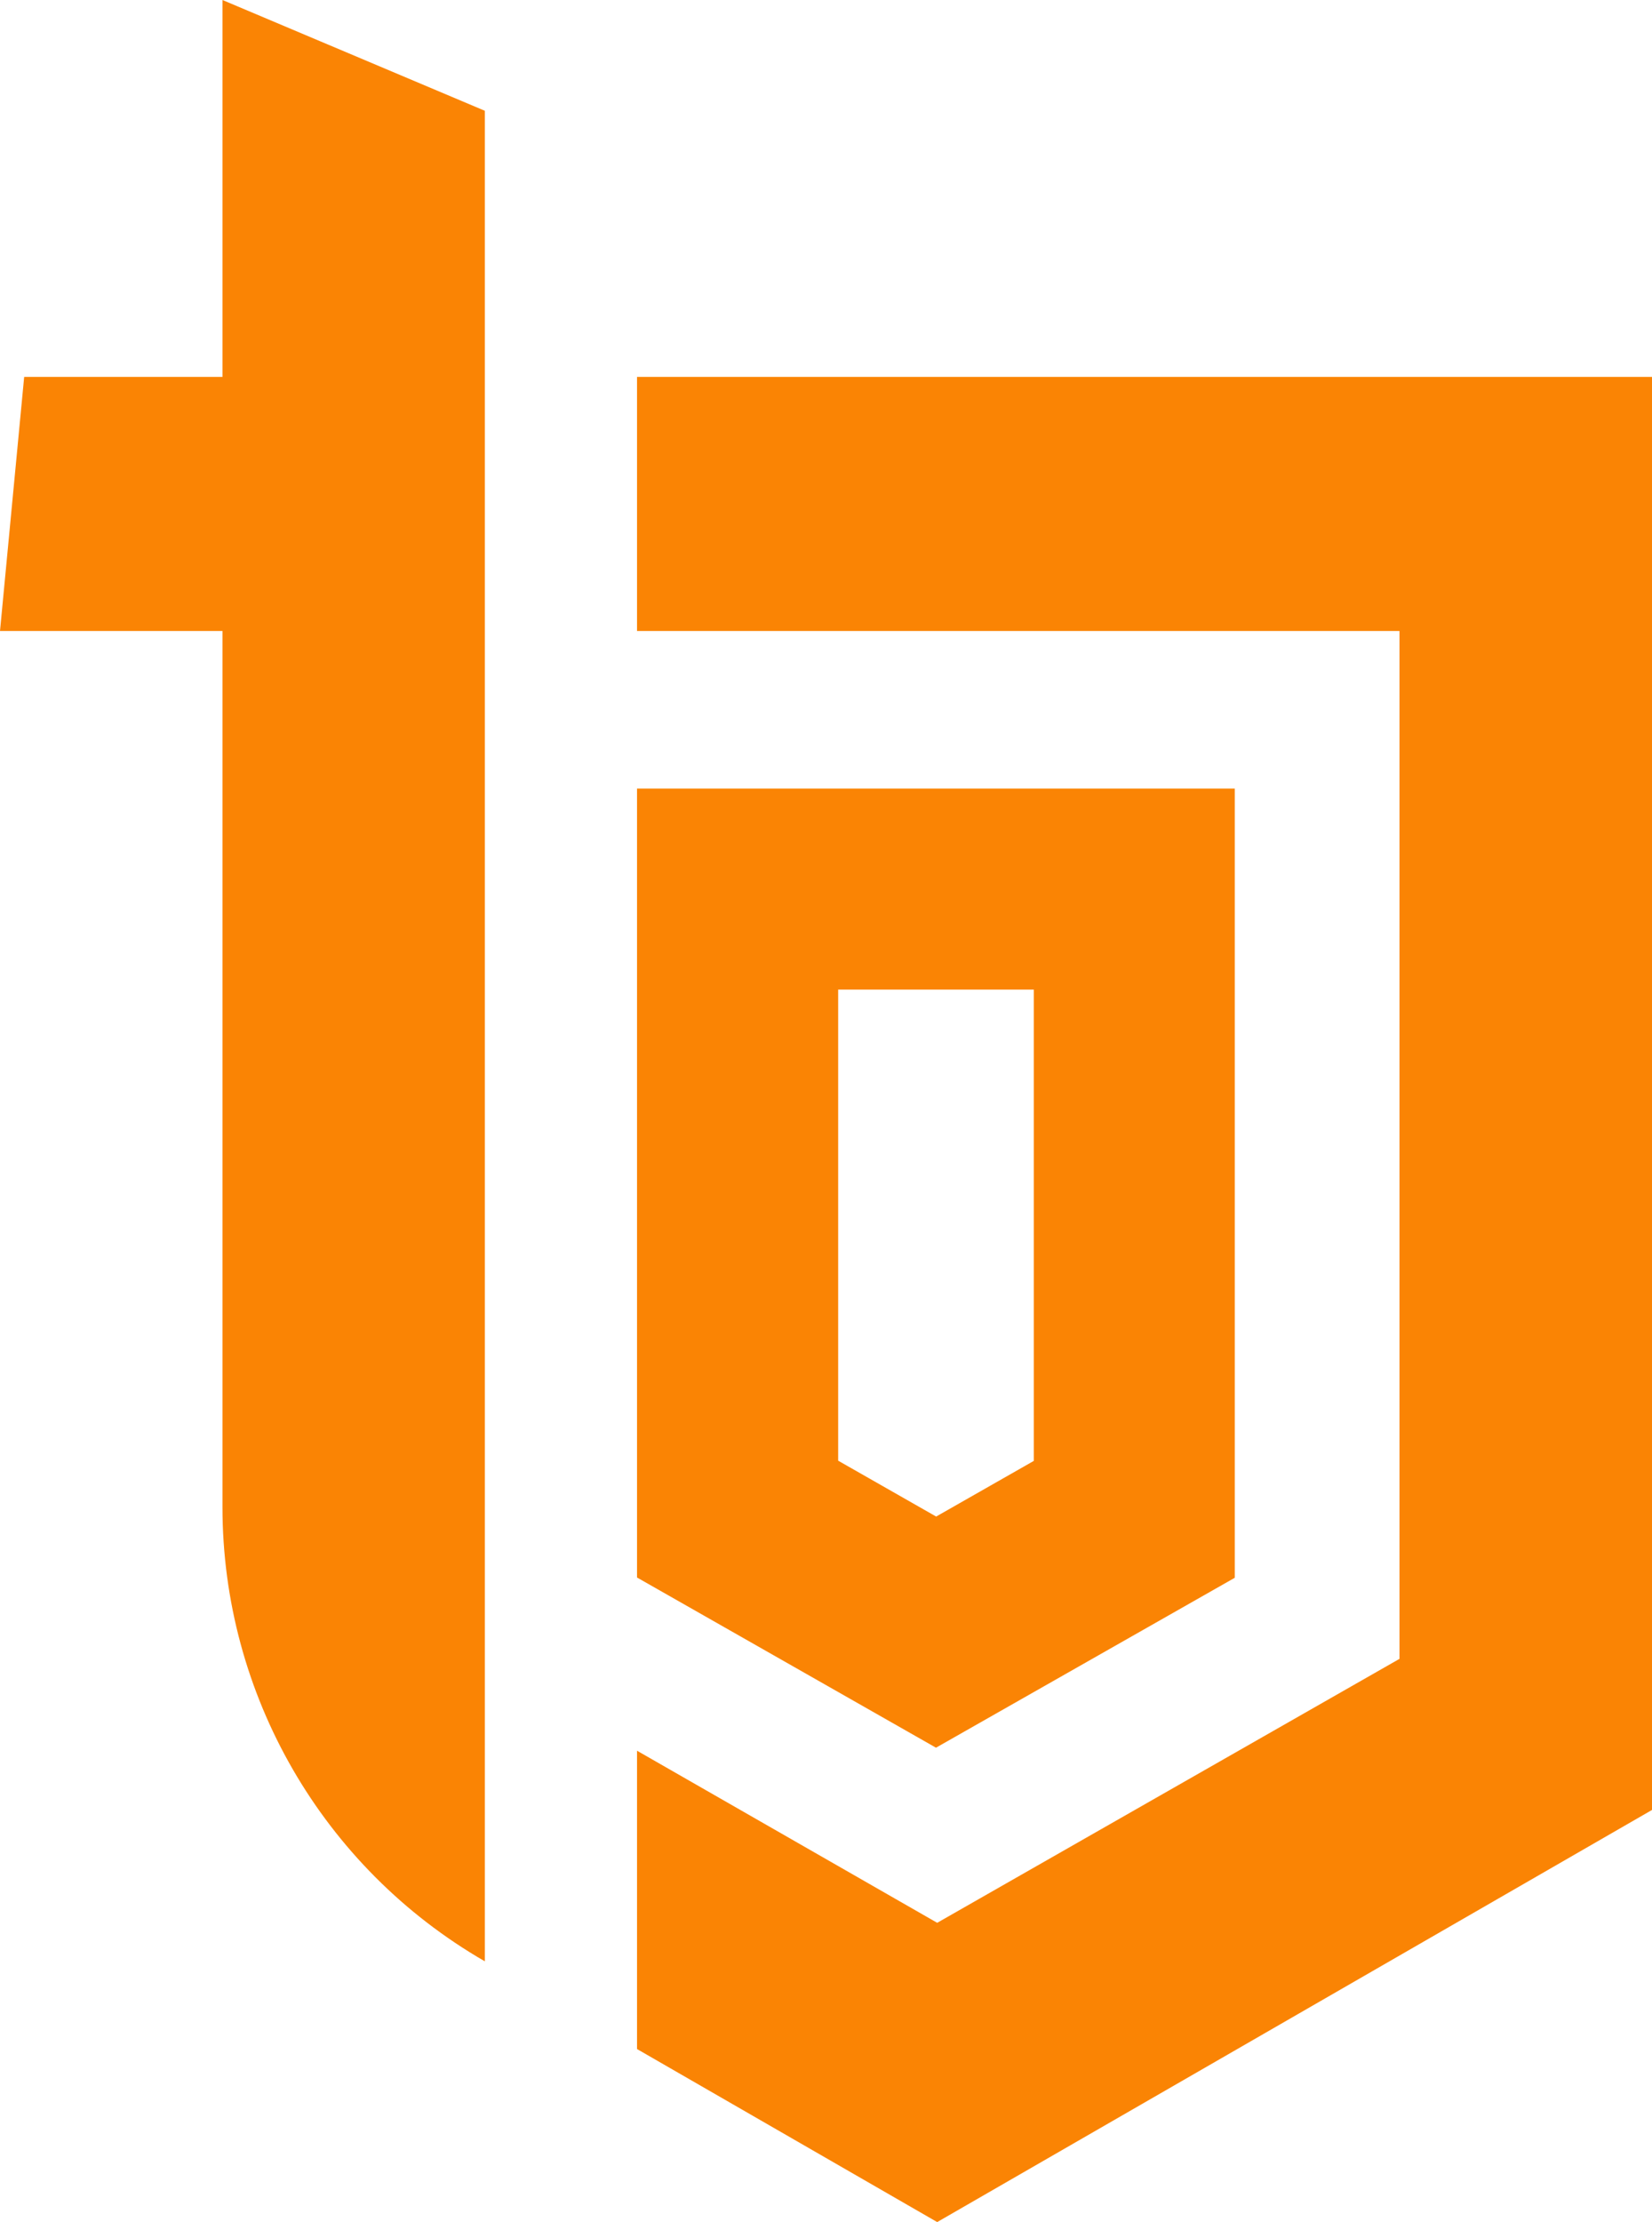 <?xml version="1.0" encoding="UTF-8"?>
<svg id="Layer_2" data-name="Layer 2" xmlns="http://www.w3.org/2000/svg" viewBox="0 0 191.36 257.35">
  <defs>
    <style>
      .cls-1 {
        fill: #fa8404;
      }
    </style>
  </defs>
  <g id="Layer_1-2" data-name="Layer 1">
    <g>
      <path class="cls-1" d="M73.79,91.33v91.37l34.63,19.71,34.61-19.68v-91.4h-69.24ZM119.74,169.2l-11.3,6.44-11.35-6.47v-54.56h22.66v54.59Z"/>
      <g>
        <path class="cls-1" d="M25.77,0l30.39,12.83v214.32h0c-18.8-10.85-30.39-30.9-30.39-52.61v-101.46H0l2.8-29.43h22.97V0Z"/>
        <polygon class="cls-1" points="191.36 43.65 191.36 209.62 108.56 257.35 73.79 237.31 73.79 202.76 108.56 222.69 162.11 192.12 162.11 73.08 73.79 73.08 73.79 43.65 191.36 43.65"/>
      </g>
    </g>
  </g>
</svg>